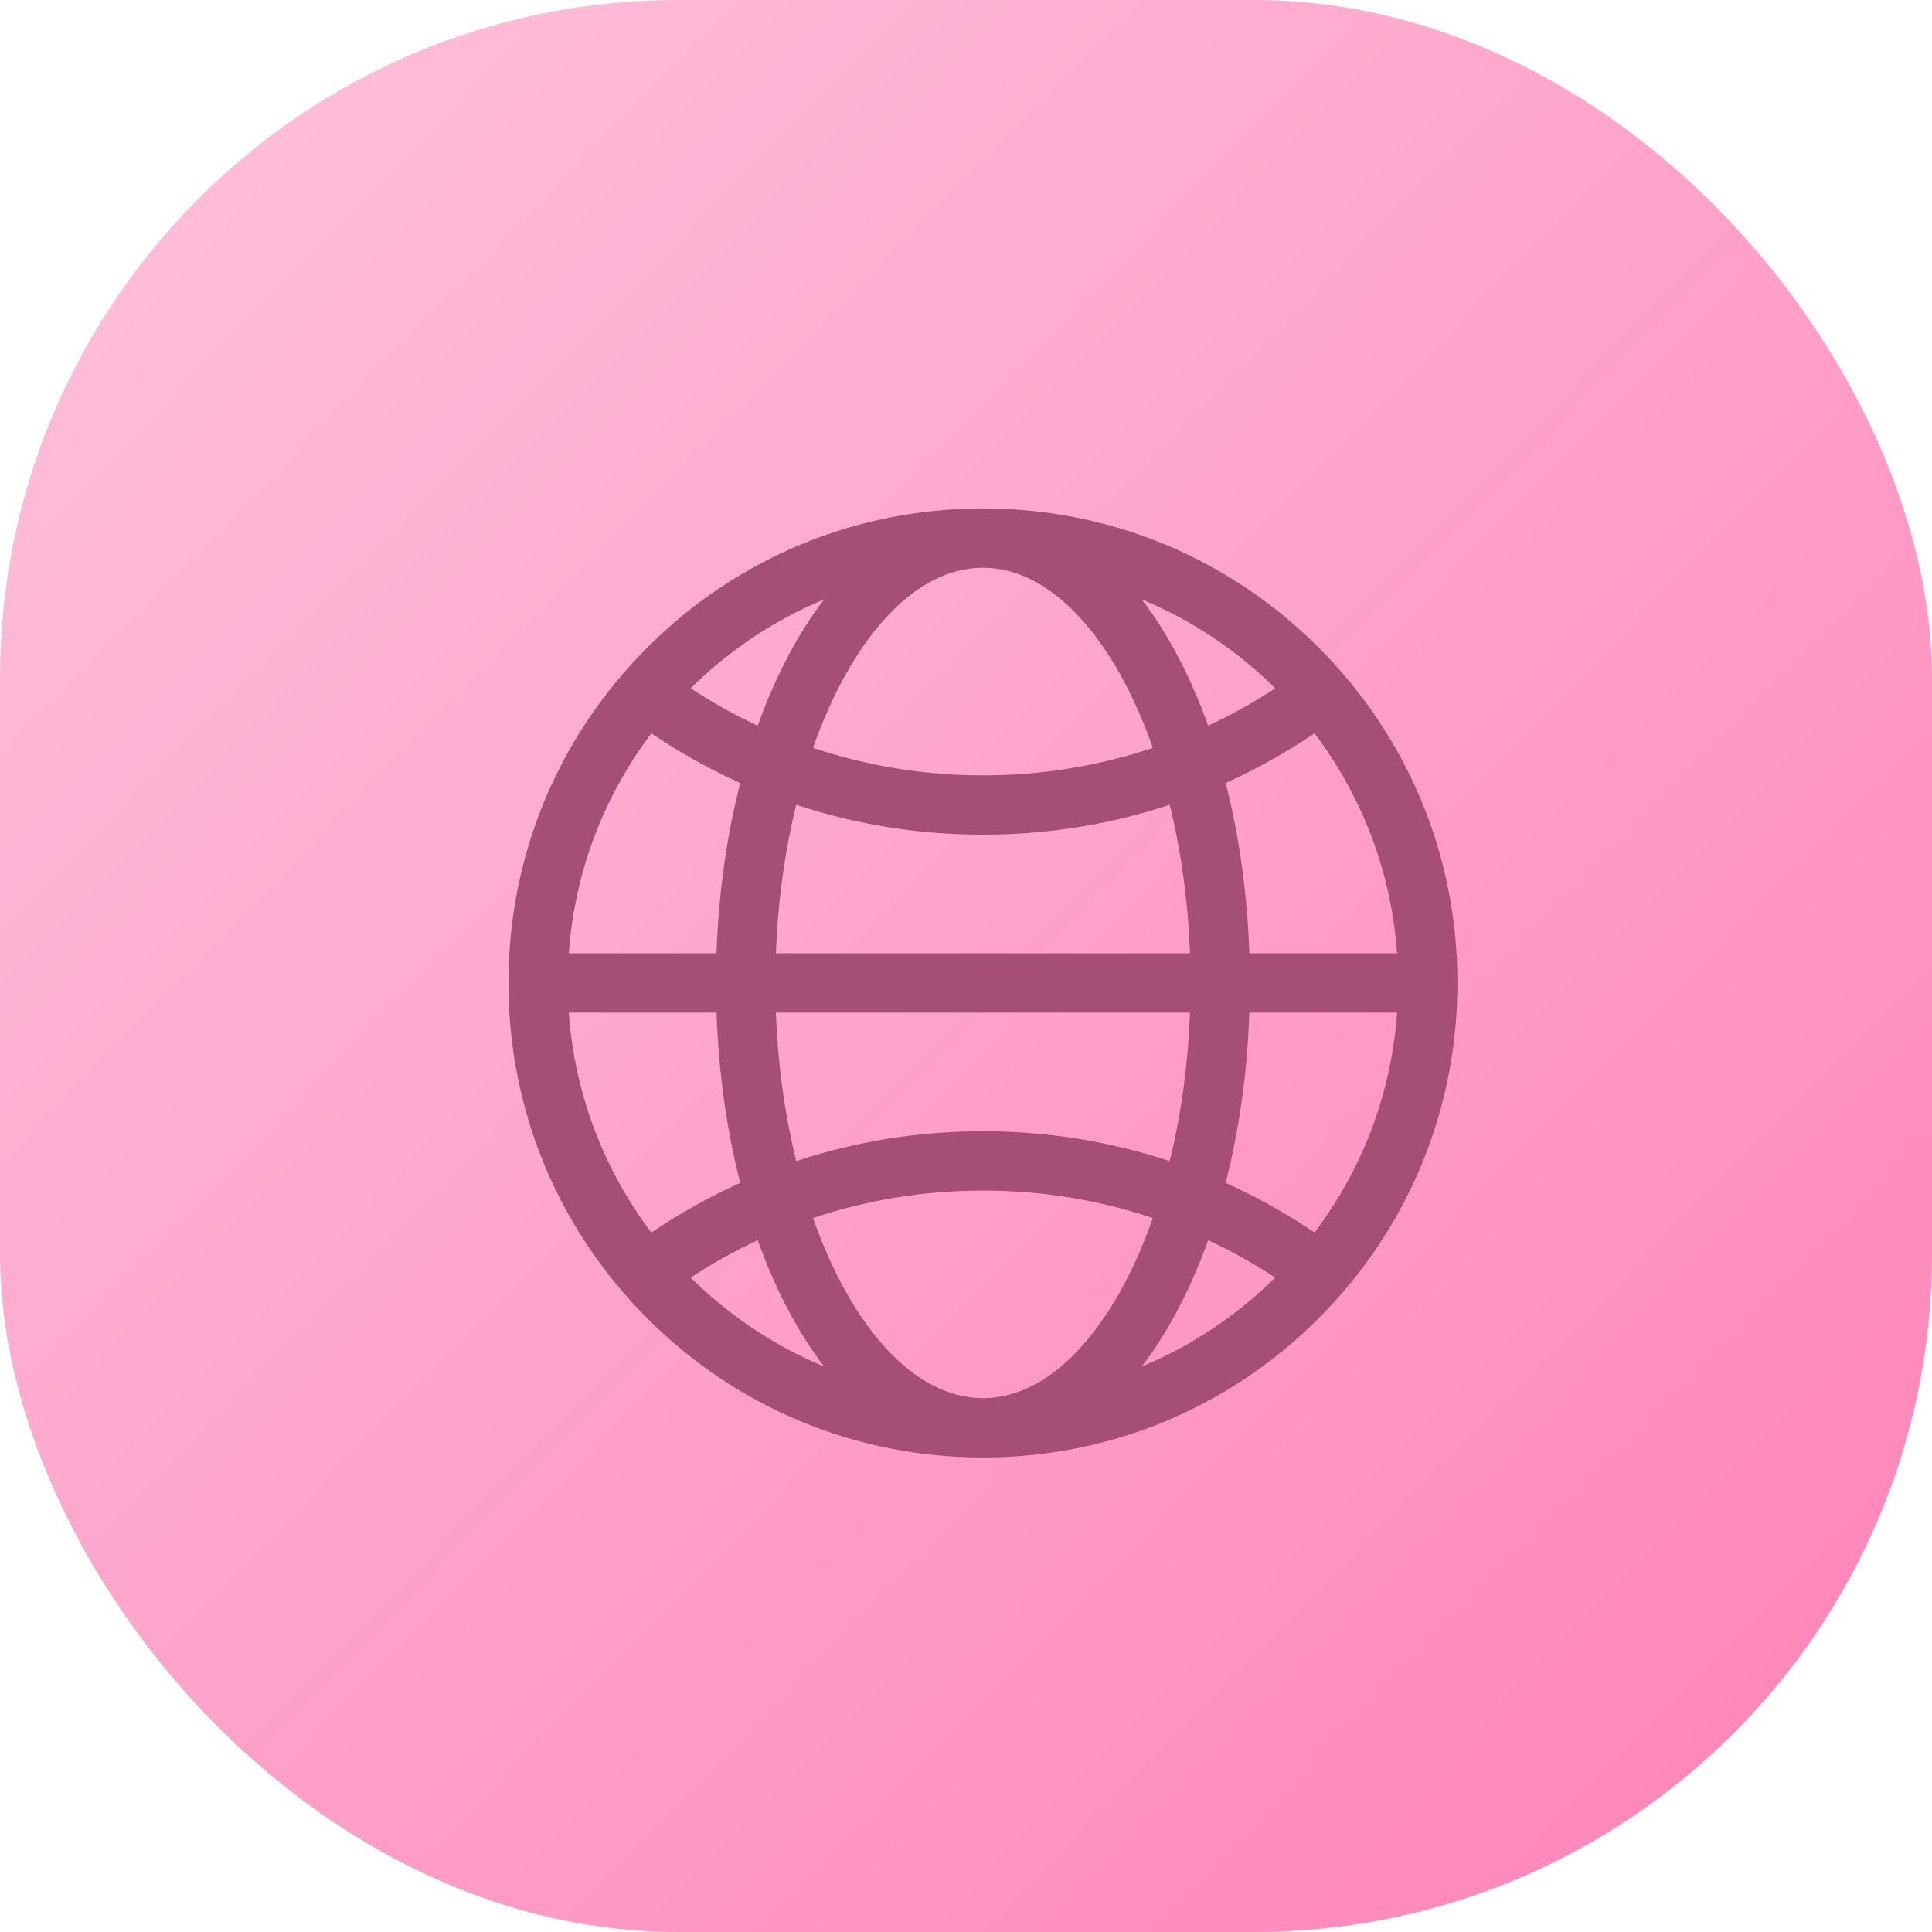 <svg width="57" height="57" viewBox="0 0 57 57" fill="none" xmlns="http://www.w3.org/2000/svg">
<rect width="57" height="57" rx="20" fill="url(#paint0_linear_2837_15)"/>
<path d="M38.9 19.101C36.255 16.456 32.739 15 29 15C25.261 15 21.745 16.456 19.101 19.101C16.456 21.745 15 25.261 15 29C15 32.739 16.456 36.255 19.101 38.9C21.745 41.544 25.261 43 29 43C32.739 43 36.255 41.544 38.9 38.9C41.544 36.255 43 32.739 43 29C43 25.261 41.544 21.745 38.9 19.101ZM38.783 36.364C37.946 35.797 37.069 35.308 36.161 34.899C36.562 33.334 36.8 31.635 36.86 29.875H41.218C41.047 32.3 40.166 34.532 38.783 36.364ZM16.782 29.875H21.14C21.2 31.635 21.438 33.334 21.839 34.899C20.931 35.308 20.054 35.797 19.217 36.364C17.834 34.532 16.953 32.3 16.782 29.875ZM19.217 21.636C20.054 22.203 20.93 22.692 21.839 23.101C21.438 24.666 21.2 26.365 21.14 28.125H16.782C16.953 25.701 17.834 23.469 19.217 21.636ZM34.722 19.308C34.401 18.706 34.055 18.164 33.686 17.683C35.167 18.298 36.501 19.195 37.623 20.307C36.987 20.725 36.326 21.093 35.645 21.411C35.378 20.664 35.069 19.959 34.722 19.308ZM34.013 22.064C32.415 22.599 30.729 22.875 29 22.875C27.271 22.875 25.585 22.599 23.987 22.064C25.106 18.878 26.955 16.75 29 16.75C31.045 16.75 32.894 18.878 34.013 22.064ZM22.892 28.125C22.949 26.575 23.159 25.094 23.49 23.744C25.247 24.326 27.1 24.625 29 24.625C30.9 24.625 32.753 24.326 34.51 23.744C34.841 25.094 35.051 26.575 35.108 28.125H22.892ZM35.108 29.875C35.051 31.425 34.841 32.906 34.51 34.257C32.753 33.674 30.9 33.375 29 33.375C27.1 33.375 25.247 33.674 23.49 34.257C23.159 32.906 22.949 31.425 22.892 29.875H35.108ZM23.278 19.308C22.93 19.959 22.622 20.664 22.355 21.411C21.674 21.093 21.013 20.725 20.378 20.307C21.499 19.195 22.833 18.298 24.314 17.683C23.945 18.164 23.599 18.706 23.278 19.308ZM22.355 36.589C22.622 37.336 22.93 38.041 23.278 38.693C23.599 39.294 23.945 39.836 24.314 40.318C22.833 39.702 21.499 38.805 20.378 37.693C21.014 37.275 21.674 36.907 22.355 36.589ZM23.987 35.936C25.585 35.401 27.271 35.125 29 35.125C30.729 35.125 32.415 35.401 34.013 35.936C32.894 39.122 31.045 41.25 29 41.25C26.955 41.25 25.106 39.122 23.987 35.936ZM34.722 38.693C35.069 38.041 35.378 37.336 35.645 36.589C36.326 36.907 36.986 37.275 37.622 37.693C36.501 38.805 35.166 39.702 33.686 40.318C34.055 39.836 34.401 39.294 34.722 38.693ZM36.86 28.125C36.8 26.365 36.562 24.666 36.161 23.101C37.069 22.692 37.946 22.203 38.783 21.636C40.166 23.469 41.046 25.7 41.218 28.125H36.86Z" fill="#A64F74"/>
<defs>
<linearGradient id="paint0_linear_2837_15" x1="52.5" y1="53" x2="5.5" y2="7" gradientUnits="userSpaceOnUse">
<stop stop-color="#FF86BA"/>
<stop offset="1" stop-color="#FEBCD8"/>
</linearGradient>
</defs>
</svg>
